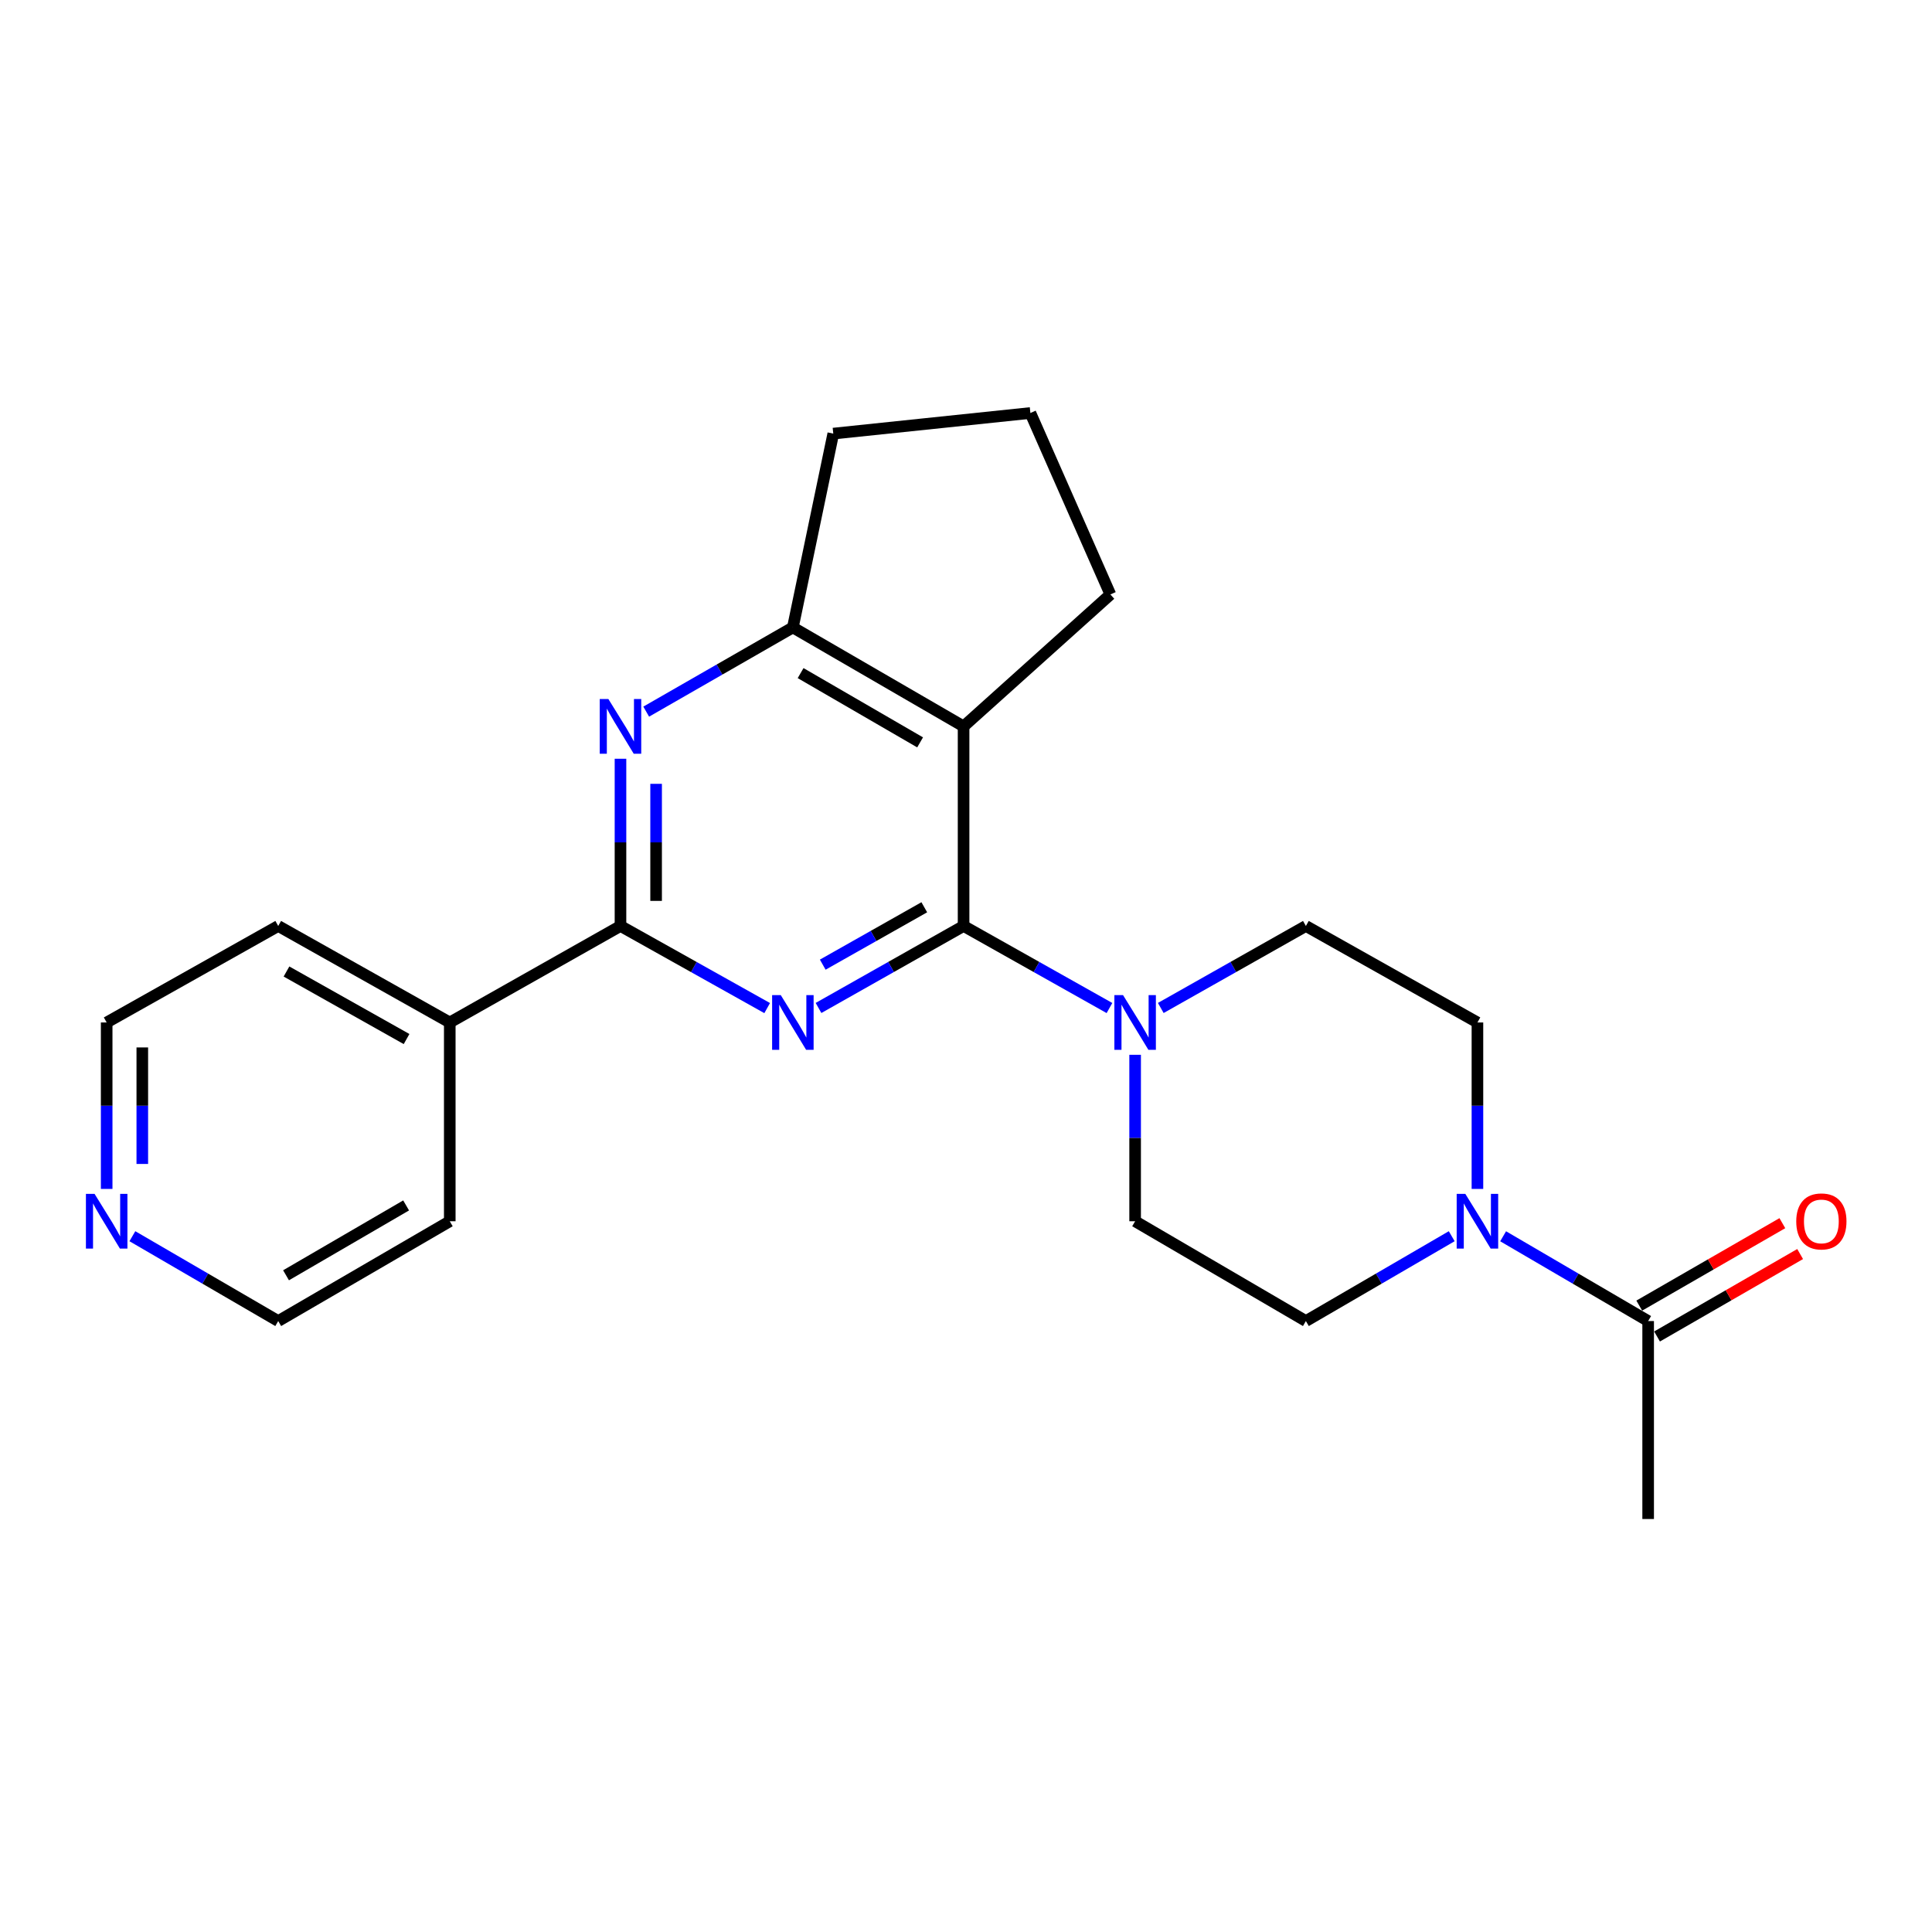 <?xml version='1.0' encoding='iso-8859-1'?>
<svg version='1.1' baseProfile='full'
              xmlns='http://www.w3.org/2000/svg'
                      xmlns:rdkit='http://www.rdkit.org/xml'
                      xmlns:xlink='http://www.w3.org/1999/xlink'
                  xml:space='preserve'
width='1000px' height='1000px' viewBox='0 0 1000 1000'>
<!-- END OF HEADER -->
<rect style='opacity:1.0;fill:#FFFFFF;stroke:none' width='1000' height='1000' x='0' y='0'> </rect>
<path class='bond-0' d='M 498.748,479.285 L 461.205,500.504' style='fill:none;fill-rule:evenodd;stroke:#000000;stroke-width:6px;stroke-linecap:butt;stroke-linejoin:miter;stroke-opacity:1' />
<path class='bond-0' d='M 461.205,500.504 L 423.663,521.724' style='fill:none;fill-rule:evenodd;stroke:#0000FF;stroke-width:6px;stroke-linecap:butt;stroke-linejoin:miter;stroke-opacity:1' />
<path class='bond-0' d='M 478.411,469.597 L 452.131,484.45' style='fill:none;fill-rule:evenodd;stroke:#000000;stroke-width:6px;stroke-linecap:butt;stroke-linejoin:miter;stroke-opacity:1' />
<path class='bond-0' d='M 452.131,484.45 L 425.851,499.304' style='fill:none;fill-rule:evenodd;stroke:#0000FF;stroke-width:6px;stroke-linecap:butt;stroke-linejoin:miter;stroke-opacity:1' />
<path class='bond-1' d='M 498.748,479.285 L 498.748,375.985' style='fill:none;fill-rule:evenodd;stroke:#000000;stroke-width:6px;stroke-linecap:butt;stroke-linejoin:miter;stroke-opacity:1' />
<path class='bond-4' d='M 498.748,479.285 L 536.501,500.52' style='fill:none;fill-rule:evenodd;stroke:#000000;stroke-width:6px;stroke-linecap:butt;stroke-linejoin:miter;stroke-opacity:1' />
<path class='bond-4' d='M 536.501,500.52 L 574.254,521.755' style='fill:none;fill-rule:evenodd;stroke:#0000FF;stroke-width:6px;stroke-linecap:butt;stroke-linejoin:miter;stroke-opacity:1' />
<path class='bond-2' d='M 397.089,521.786 L 359.125,500.535' style='fill:none;fill-rule:evenodd;stroke:#0000FF;stroke-width:6px;stroke-linecap:butt;stroke-linejoin:miter;stroke-opacity:1' />
<path class='bond-2' d='M 359.125,500.535 L 321.162,479.285' style='fill:none;fill-rule:evenodd;stroke:#000000;stroke-width:6px;stroke-linecap:butt;stroke-linejoin:miter;stroke-opacity:1' />
<path class='bond-5' d='M 498.748,375.985 L 410.385,324.76' style='fill:none;fill-rule:evenodd;stroke:#000000;stroke-width:6px;stroke-linecap:butt;stroke-linejoin:miter;stroke-opacity:1' />
<path class='bond-5' d='M 476.245,384.255 L 414.391,348.398' style='fill:none;fill-rule:evenodd;stroke:#000000;stroke-width:6px;stroke-linecap:butt;stroke-linejoin:miter;stroke-opacity:1' />
<path class='bond-15' d='M 498.748,375.985 L 574.735,307.692' style='fill:none;fill-rule:evenodd;stroke:#000000;stroke-width:6px;stroke-linecap:butt;stroke-linejoin:miter;stroke-opacity:1' />
<path class='bond-12' d='M 321.162,479.285 L 232.799,529.229' style='fill:none;fill-rule:evenodd;stroke:#000000;stroke-width:6px;stroke-linecap:butt;stroke-linejoin:miter;stroke-opacity:1' />
<path class='bond-25' d='M 321.162,479.285 L 321.162,436.006' style='fill:none;fill-rule:evenodd;stroke:#000000;stroke-width:6px;stroke-linecap:butt;stroke-linejoin:miter;stroke-opacity:1' />
<path class='bond-25' d='M 321.162,436.006 L 321.162,392.727' style='fill:none;fill-rule:evenodd;stroke:#0000FF;stroke-width:6px;stroke-linecap:butt;stroke-linejoin:miter;stroke-opacity:1' />
<path class='bond-25' d='M 339.603,466.301 L 339.603,436.006' style='fill:none;fill-rule:evenodd;stroke:#000000;stroke-width:6px;stroke-linecap:butt;stroke-linejoin:miter;stroke-opacity:1' />
<path class='bond-25' d='M 339.603,436.006 L 339.603,405.711' style='fill:none;fill-rule:evenodd;stroke:#0000FF;stroke-width:6px;stroke-linecap:butt;stroke-linejoin:miter;stroke-opacity:1' />
<path class='bond-3' d='M 334.474,368.342 L 372.429,346.551' style='fill:none;fill-rule:evenodd;stroke:#0000FF;stroke-width:6px;stroke-linecap:butt;stroke-linejoin:miter;stroke-opacity:1' />
<path class='bond-3' d='M 372.429,346.551 L 410.385,324.76' style='fill:none;fill-rule:evenodd;stroke:#000000;stroke-width:6px;stroke-linecap:butt;stroke-linejoin:miter;stroke-opacity:1' />
<path class='bond-8' d='M 587.541,545.961 L 587.541,589.04' style='fill:none;fill-rule:evenodd;stroke:#0000FF;stroke-width:6px;stroke-linecap:butt;stroke-linejoin:miter;stroke-opacity:1' />
<path class='bond-8' d='M 587.541,589.04 L 587.541,632.119' style='fill:none;fill-rule:evenodd;stroke:#000000;stroke-width:6px;stroke-linecap:butt;stroke-linejoin:miter;stroke-opacity:1' />
<path class='bond-9' d='M 600.819,521.726 L 638.372,500.505' style='fill:none;fill-rule:evenodd;stroke:#0000FF;stroke-width:6px;stroke-linecap:butt;stroke-linejoin:miter;stroke-opacity:1' />
<path class='bond-9' d='M 638.372,500.505 L 675.924,479.285' style='fill:none;fill-rule:evenodd;stroke:#000000;stroke-width:6px;stroke-linecap:butt;stroke-linejoin:miter;stroke-opacity:1' />
<path class='bond-16' d='M 410.385,324.76 L 431.305,224.431' style='fill:none;fill-rule:evenodd;stroke:#000000;stroke-width:6px;stroke-linecap:butt;stroke-linejoin:miter;stroke-opacity:1' />
<path class='bond-6' d='M 764.717,615.387 L 764.717,572.308' style='fill:none;fill-rule:evenodd;stroke:#0000FF;stroke-width:6px;stroke-linecap:butt;stroke-linejoin:miter;stroke-opacity:1' />
<path class='bond-6' d='M 764.717,572.308 L 764.717,529.229' style='fill:none;fill-rule:evenodd;stroke:#000000;stroke-width:6px;stroke-linecap:butt;stroke-linejoin:miter;stroke-opacity:1' />
<path class='bond-7' d='M 778.016,639.893 L 815.548,661.834' style='fill:none;fill-rule:evenodd;stroke:#0000FF;stroke-width:6px;stroke-linecap:butt;stroke-linejoin:miter;stroke-opacity:1' />
<path class='bond-7' d='M 815.548,661.834 L 853.08,683.774' style='fill:none;fill-rule:evenodd;stroke:#000000;stroke-width:6px;stroke-linecap:butt;stroke-linejoin:miter;stroke-opacity:1' />
<path class='bond-23' d='M 751.409,639.861 L 713.667,661.818' style='fill:none;fill-rule:evenodd;stroke:#0000FF;stroke-width:6px;stroke-linecap:butt;stroke-linejoin:miter;stroke-opacity:1' />
<path class='bond-23' d='M 713.667,661.818 L 675.924,683.774' style='fill:none;fill-rule:evenodd;stroke:#000000;stroke-width:6px;stroke-linecap:butt;stroke-linejoin:miter;stroke-opacity:1' />
<path class='bond-13' d='M 857.683,691.763 L 894.717,670.426' style='fill:none;fill-rule:evenodd;stroke:#000000;stroke-width:6px;stroke-linecap:butt;stroke-linejoin:miter;stroke-opacity:1' />
<path class='bond-13' d='M 894.717,670.426 L 931.75,649.089' style='fill:none;fill-rule:evenodd;stroke:#FF0000;stroke-width:6px;stroke-linecap:butt;stroke-linejoin:miter;stroke-opacity:1' />
<path class='bond-13' d='M 848.477,675.785 L 885.51,654.448' style='fill:none;fill-rule:evenodd;stroke:#000000;stroke-width:6px;stroke-linecap:butt;stroke-linejoin:miter;stroke-opacity:1' />
<path class='bond-13' d='M 885.51,654.448 L 922.544,633.11' style='fill:none;fill-rule:evenodd;stroke:#FF0000;stroke-width:6px;stroke-linecap:butt;stroke-linejoin:miter;stroke-opacity:1' />
<path class='bond-17' d='M 853.08,683.774 L 853.08,786.234' style='fill:none;fill-rule:evenodd;stroke:#000000;stroke-width:6px;stroke-linecap:butt;stroke-linejoin:miter;stroke-opacity:1' />
<path class='bond-11' d='M 587.541,632.119 L 675.924,683.774' style='fill:none;fill-rule:evenodd;stroke:#000000;stroke-width:6px;stroke-linecap:butt;stroke-linejoin:miter;stroke-opacity:1' />
<path class='bond-10' d='M 675.924,479.285 L 764.717,529.229' style='fill:none;fill-rule:evenodd;stroke:#000000;stroke-width:6px;stroke-linecap:butt;stroke-linejoin:miter;stroke-opacity:1' />
<path class='bond-21' d='M 232.799,529.229 L 232.799,632.119' style='fill:none;fill-rule:evenodd;stroke:#000000;stroke-width:6px;stroke-linecap:butt;stroke-linejoin:miter;stroke-opacity:1' />
<path class='bond-22' d='M 232.799,529.229 L 144.006,479.285' style='fill:none;fill-rule:evenodd;stroke:#000000;stroke-width:6px;stroke-linecap:butt;stroke-linejoin:miter;stroke-opacity:1' />
<path class='bond-22' d='M 210.439,537.81 L 148.284,502.849' style='fill:none;fill-rule:evenodd;stroke:#000000;stroke-width:6px;stroke-linecap:butt;stroke-linejoin:miter;stroke-opacity:1' />
<path class='bond-14' d='M 55.213,615.387 L 55.213,572.308' style='fill:none;fill-rule:evenodd;stroke:#0000FF;stroke-width:6px;stroke-linecap:butt;stroke-linejoin:miter;stroke-opacity:1' />
<path class='bond-14' d='M 55.213,572.308 L 55.213,529.229' style='fill:none;fill-rule:evenodd;stroke:#000000;stroke-width:6px;stroke-linecap:butt;stroke-linejoin:miter;stroke-opacity:1' />
<path class='bond-14' d='M 73.654,602.463 L 73.654,572.308' style='fill:none;fill-rule:evenodd;stroke:#0000FF;stroke-width:6px;stroke-linecap:butt;stroke-linejoin:miter;stroke-opacity:1' />
<path class='bond-14' d='M 73.654,572.308 L 73.654,542.153' style='fill:none;fill-rule:evenodd;stroke:#000000;stroke-width:6px;stroke-linecap:butt;stroke-linejoin:miter;stroke-opacity:1' />
<path class='bond-26' d='M 68.521,639.861 L 106.263,661.818' style='fill:none;fill-rule:evenodd;stroke:#0000FF;stroke-width:6px;stroke-linecap:butt;stroke-linejoin:miter;stroke-opacity:1' />
<path class='bond-26' d='M 106.263,661.818 L 144.006,683.774' style='fill:none;fill-rule:evenodd;stroke:#000000;stroke-width:6px;stroke-linecap:butt;stroke-linejoin:miter;stroke-opacity:1' />
<path class='bond-18' d='M 574.735,307.692 L 533.325,213.766' style='fill:none;fill-rule:evenodd;stroke:#000000;stroke-width:6px;stroke-linecap:butt;stroke-linejoin:miter;stroke-opacity:1' />
<path class='bond-24' d='M 431.305,224.431 L 533.325,213.766' style='fill:none;fill-rule:evenodd;stroke:#000000;stroke-width:6px;stroke-linecap:butt;stroke-linejoin:miter;stroke-opacity:1' />
<path class='bond-19' d='M 144.006,683.774 L 232.799,632.119' style='fill:none;fill-rule:evenodd;stroke:#000000;stroke-width:6px;stroke-linecap:butt;stroke-linejoin:miter;stroke-opacity:1' />
<path class='bond-19' d='M 148.052,660.086 L 210.207,623.927' style='fill:none;fill-rule:evenodd;stroke:#000000;stroke-width:6px;stroke-linecap:butt;stroke-linejoin:miter;stroke-opacity:1' />
<path class='bond-20' d='M 55.213,529.229 L 144.006,479.285' style='fill:none;fill-rule:evenodd;stroke:#000000;stroke-width:6px;stroke-linecap:butt;stroke-linejoin:miter;stroke-opacity:1' />
<path  class='atom-1' d='M 404.125 515.069
L 413.405 530.069
Q 414.325 531.549, 415.805 534.229
Q 417.285 536.909, 417.365 537.069
L 417.365 515.069
L 421.125 515.069
L 421.125 543.389
L 417.245 543.389
L 407.285 526.989
Q 406.125 525.069, 404.885 522.869
Q 403.685 520.669, 403.325 519.989
L 403.325 543.389
L 399.645 543.389
L 399.645 515.069
L 404.125 515.069
' fill='#0000FF'/>
<path  class='atom-4' d='M 314.902 361.825
L 324.182 376.825
Q 325.102 378.305, 326.582 380.985
Q 328.062 383.665, 328.142 383.825
L 328.142 361.825
L 331.902 361.825
L 331.902 390.145
L 328.022 390.145
L 318.062 373.745
Q 316.902 371.825, 315.662 369.625
Q 314.462 367.425, 314.102 366.745
L 314.102 390.145
L 310.422 390.145
L 310.422 361.825
L 314.902 361.825
' fill='#0000FF'/>
<path  class='atom-5' d='M 581.281 515.069
L 590.561 530.069
Q 591.481 531.549, 592.961 534.229
Q 594.441 536.909, 594.521 537.069
L 594.521 515.069
L 598.281 515.069
L 598.281 543.389
L 594.401 543.389
L 584.441 526.989
Q 583.281 525.069, 582.041 522.869
Q 580.841 520.669, 580.481 519.989
L 580.481 543.389
L 576.801 543.389
L 576.801 515.069
L 581.281 515.069
' fill='#0000FF'/>
<path  class='atom-7' d='M 758.457 617.959
L 767.737 632.959
Q 768.657 634.439, 770.137 637.119
Q 771.617 639.799, 771.697 639.959
L 771.697 617.959
L 775.457 617.959
L 775.457 646.279
L 771.577 646.279
L 761.617 629.879
Q 760.457 627.959, 759.217 625.759
Q 758.017 623.559, 757.657 622.879
L 757.657 646.279
L 753.977 646.279
L 753.977 617.959
L 758.457 617.959
' fill='#0000FF'/>
<path  class='atom-14' d='M 929.734 632.199
Q 929.734 625.399, 933.094 621.599
Q 936.454 617.799, 942.734 617.799
Q 949.014 617.799, 952.374 621.599
Q 955.734 625.399, 955.734 632.199
Q 955.734 639.079, 952.334 642.999
Q 948.934 646.879, 942.734 646.879
Q 936.494 646.879, 933.094 642.999
Q 929.734 639.119, 929.734 632.199
M 942.734 643.679
Q 947.054 643.679, 949.374 640.799
Q 951.734 637.879, 951.734 632.199
Q 951.734 626.639, 949.374 623.839
Q 947.054 620.999, 942.734 620.999
Q 938.414 620.999, 936.054 623.799
Q 933.734 626.599, 933.734 632.199
Q 933.734 637.919, 936.054 640.799
Q 938.414 643.679, 942.734 643.679
' fill='#FF0000'/>
<path  class='atom-15' d='M 48.953 617.959
L 58.233 632.959
Q 59.153 634.439, 60.633 637.119
Q 62.113 639.799, 62.193 639.959
L 62.193 617.959
L 65.953 617.959
L 65.953 646.279
L 62.073 646.279
L 52.113 629.879
Q 50.953 627.959, 49.713 625.759
Q 48.513 623.559, 48.153 622.879
L 48.153 646.279
L 44.473 646.279
L 44.473 617.959
L 48.953 617.959
' fill='#0000FF'/>
</svg>
